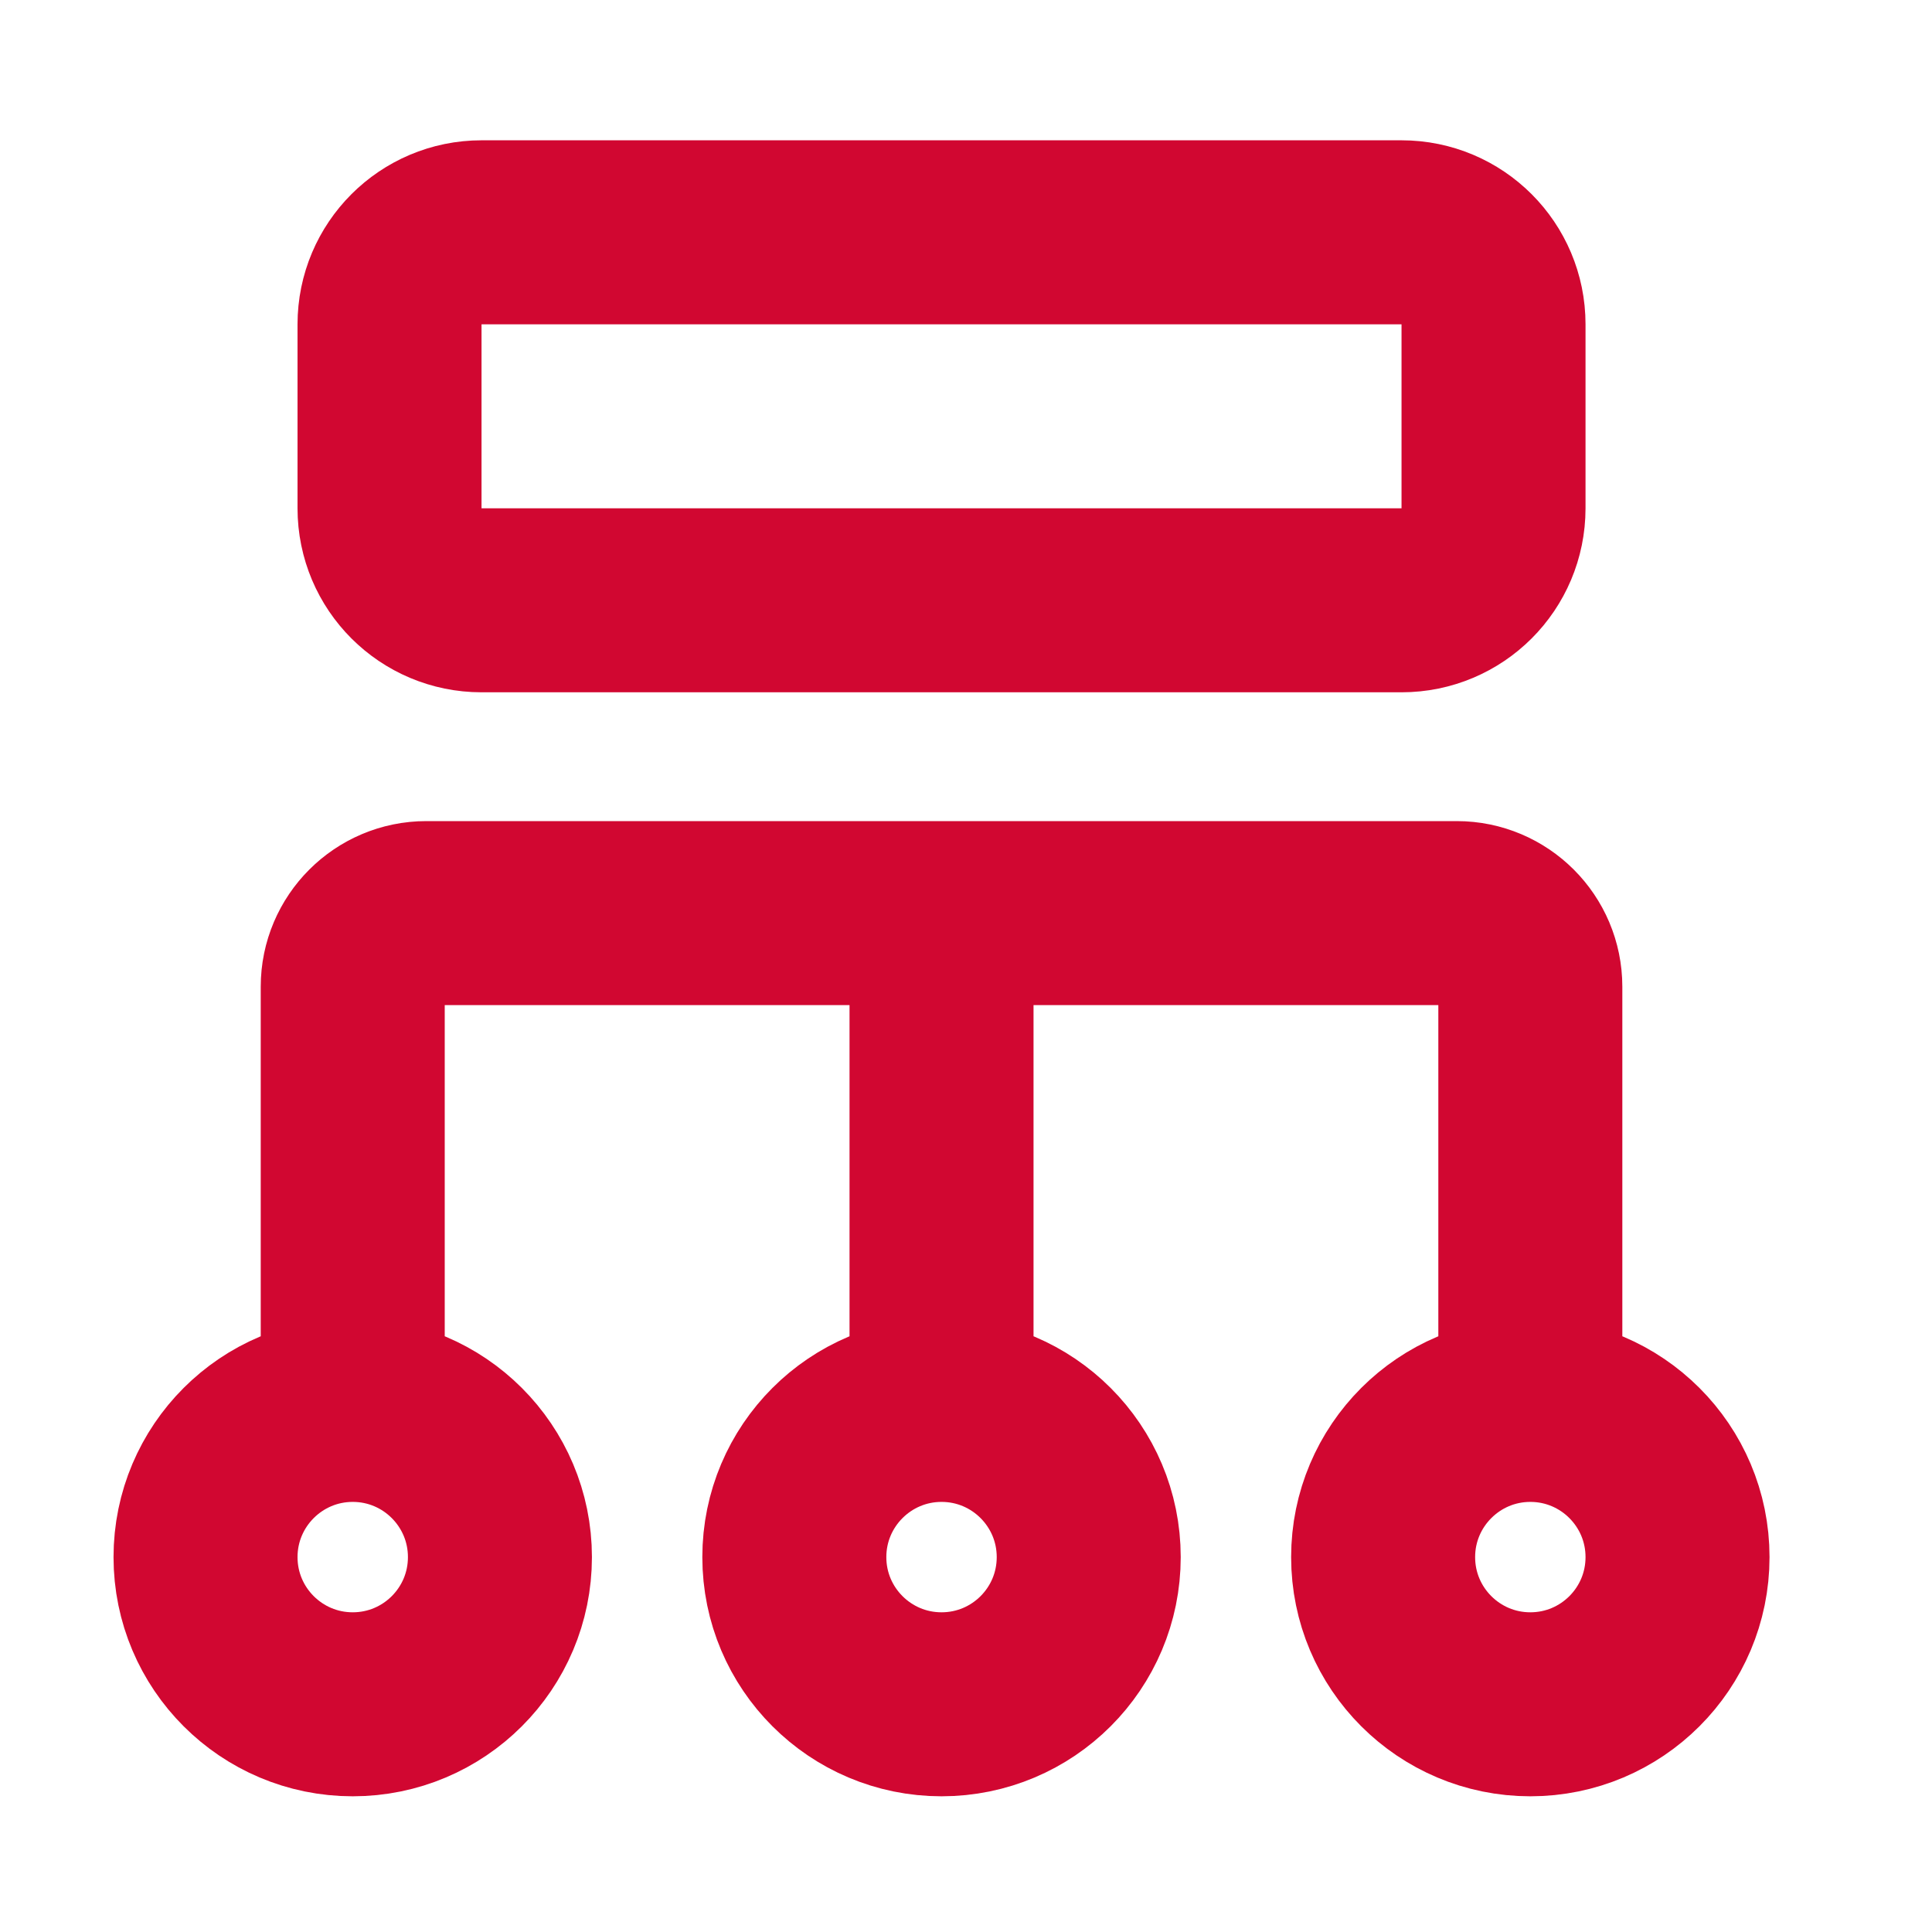 <svg width="21" height="21" viewBox="0 0 21 21" fill="none" xmlns="http://www.w3.org/2000/svg">
<path d="M10.234 15.025V10.025M16.634 15.325C15.751 15.325 15.034 16.042 15.034 16.925C15.034 17.809 15.751 18.525 16.634 18.525C17.518 18.525 18.234 17.809 18.234 16.925C18.234 16.042 17.518 15.325 16.634 15.325ZM16.634 15.325L16.634 10.725C16.634 10.284 16.276 9.925 15.834 9.925H4.634C4.193 9.925 3.834 10.284 3.834 10.725L3.834 15.325M3.834 15.325C2.951 15.325 2.234 16.042 2.234 16.925C2.234 17.809 2.951 18.525 3.834 18.525C4.718 18.525 5.434 17.809 5.434 16.925C5.434 16.042 4.718 15.325 3.834 15.325ZM10.234 18.525C9.351 18.525 8.634 17.809 8.634 16.925C8.634 16.042 9.351 15.325 10.234 15.325C11.118 15.325 11.834 16.042 11.834 16.925C11.834 17.809 11.118 18.525 10.234 18.525ZM5.234 6.525H15.234C15.787 6.525 16.234 6.078 16.234 5.525V3.525C16.234 2.973 15.787 2.525 15.234 2.525H5.234C4.682 2.525 4.234 2.973 4.234 3.525V5.525C4.234 6.078 4.682 6.525 5.234 6.525Z" stroke="#D10731" stroke-width="2" stroke-linecap="round"/>
</svg>
